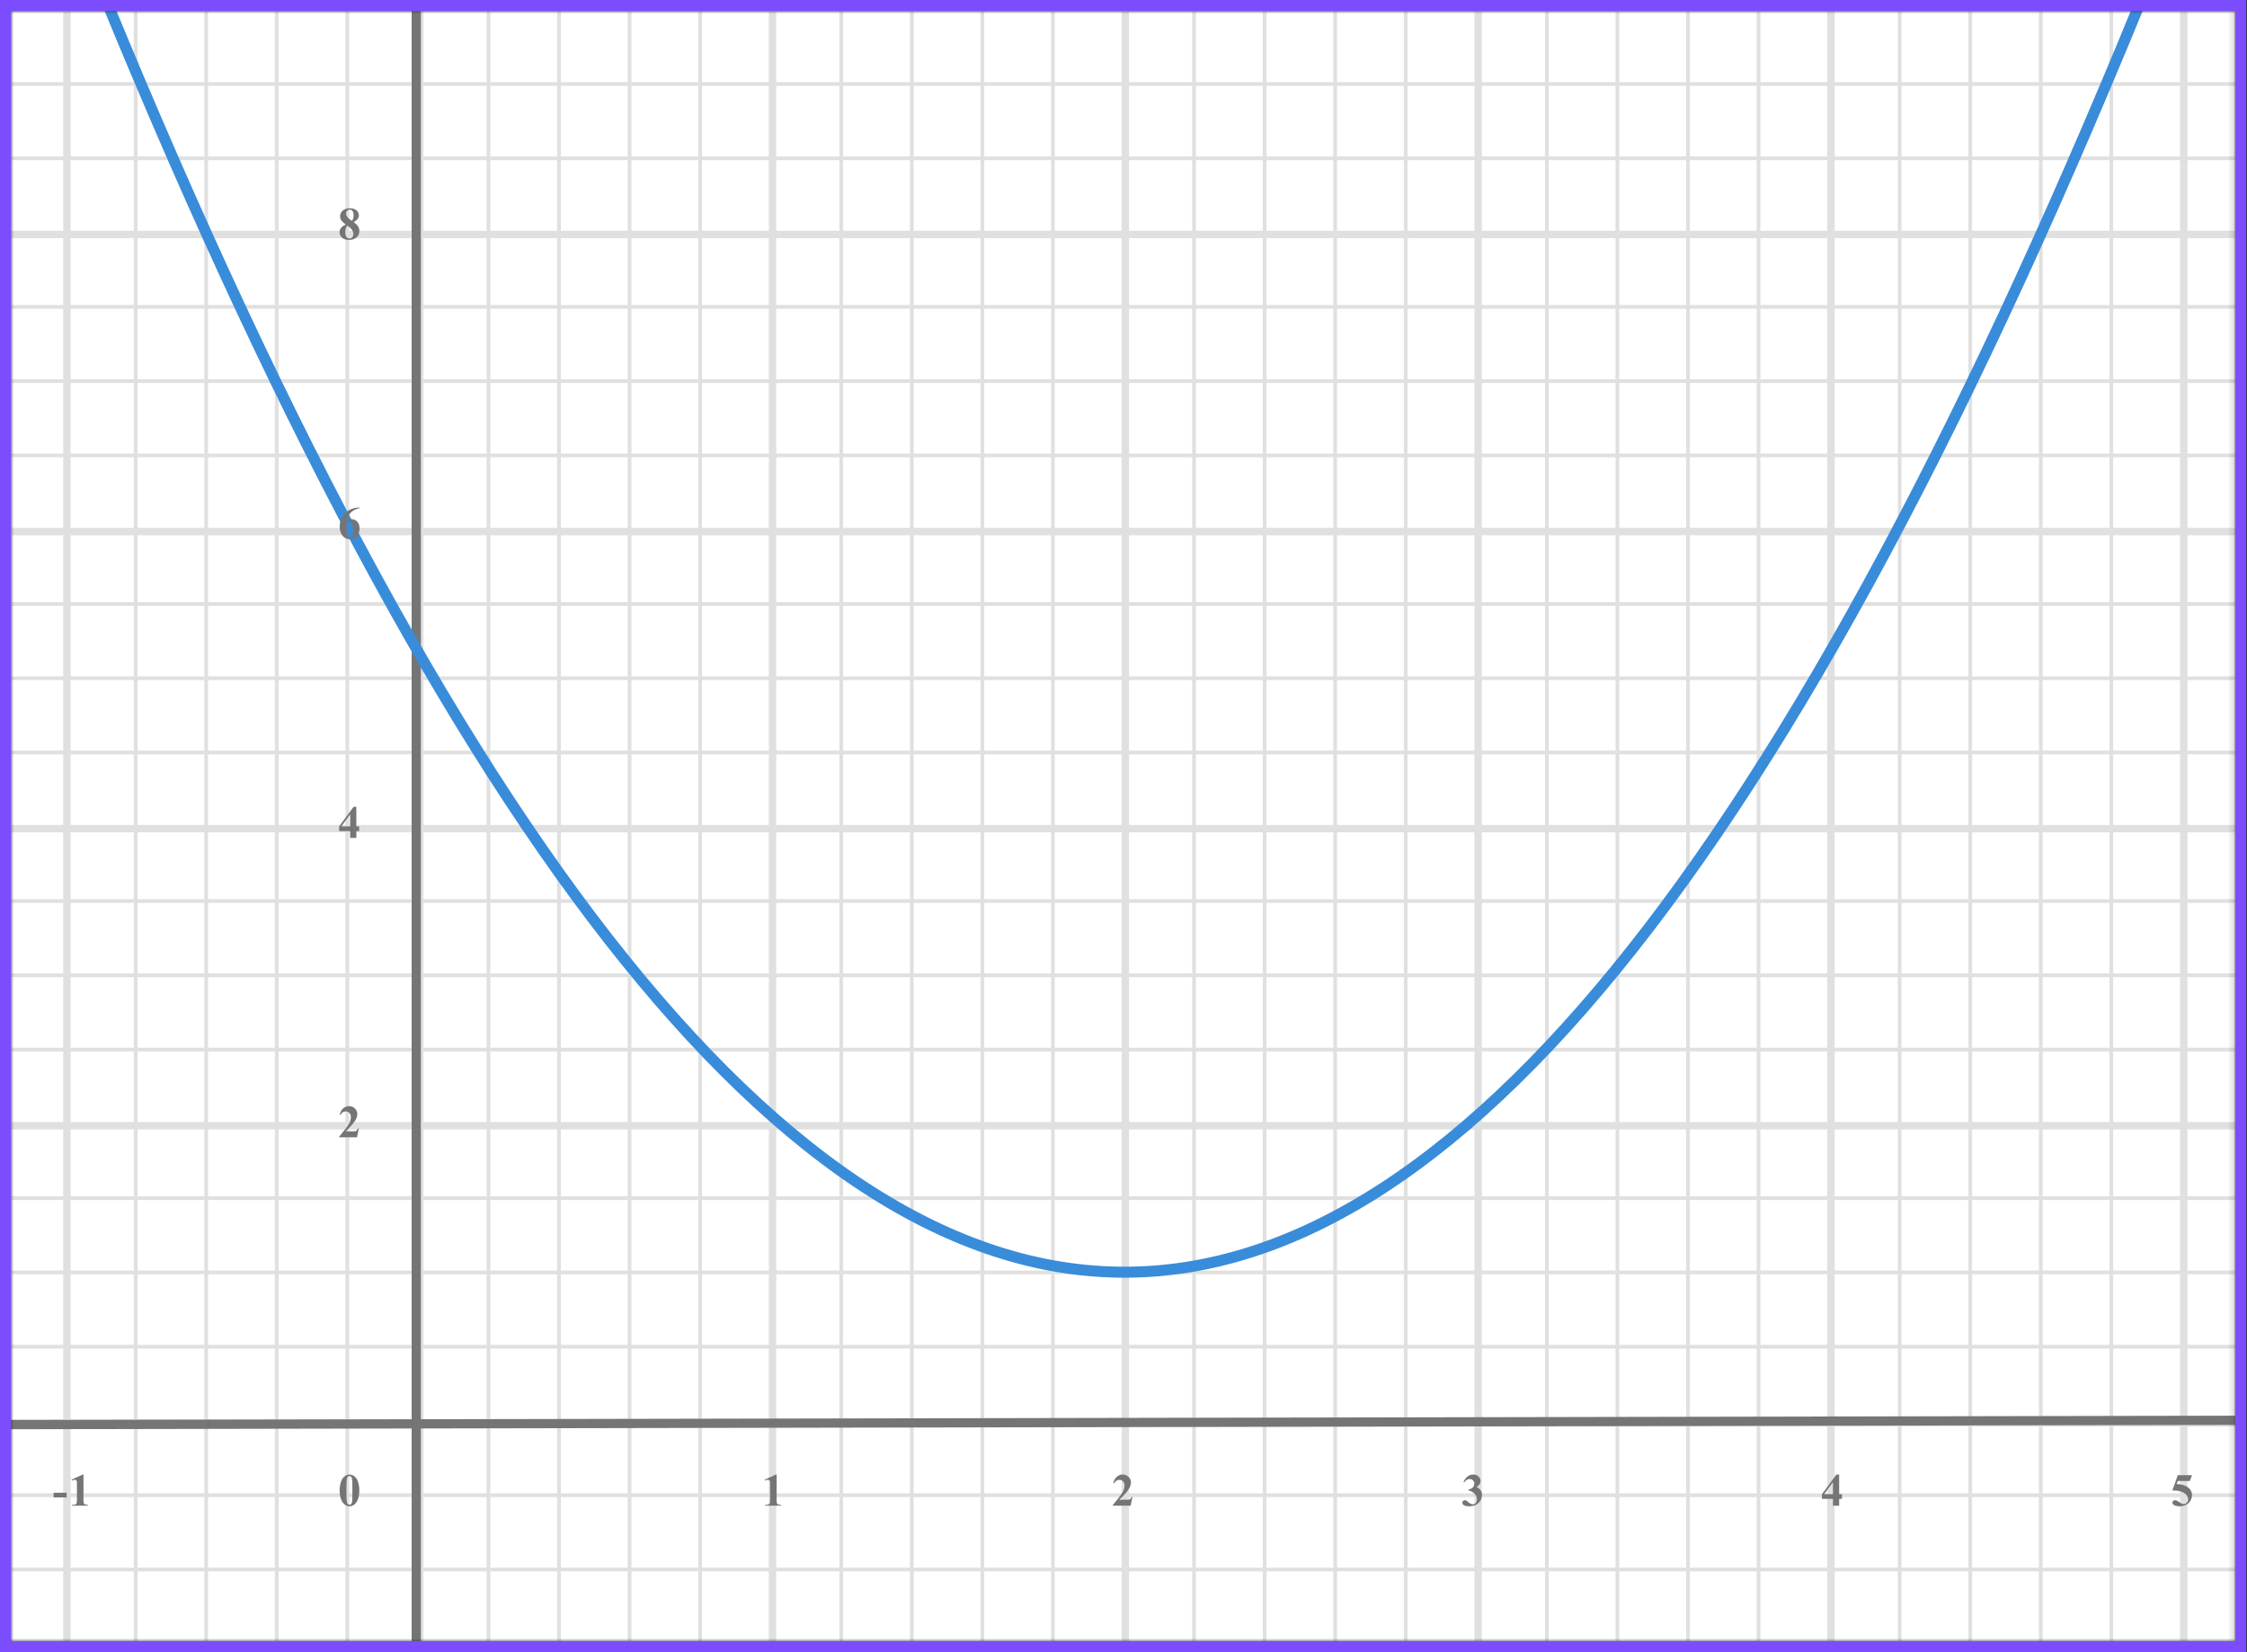 <?xml version="1.0" encoding="UTF-8"?> <svg xmlns="http://www.w3.org/2000/svg" width="408" height="300" viewBox="0 0 408 300" fill="none"><rect x="0" y="0" width="408" height="300" fill="#333333" stroke="none"/><mask id="mask0" maskUnits="userSpaceOnUse" x="2" y="2" width="404" height="296"><rect x="2" y="2" width="403.864" height="296" fill="#C4C4C4"></rect></mask><g mask="url(#mask0)"><mask id="mask1" maskUnits="userSpaceOnUse" x="-3" y="-24" width="414" height="401"><rect x="-2.181" y="376.599" width="399.684" height="413.062" transform="rotate(-90 -2.181 376.599)" fill="white"></rect></mask><g mask="url(#mask1)"><rect x="-2.869" y="376.599" width="399.684" height="413.062" transform="rotate(-90 -2.869 376.599)" fill="white"></rect><line x1="12.154" y1="-32.282" x2="12.154" y2="385.797" stroke="#E0E0E0" stroke-width="1.349"></line><line x1="24.629" y1="-32.282" x2="24.629" y2="385.797" stroke="#E0E0E0" stroke-width="0.674"></line><line x1="37.441" y1="-32.282" x2="37.441" y2="385.797" stroke="#E0E0E0" stroke-width="0.674"></line><line x1="50.253" y1="-32.282" x2="50.253" y2="385.797" stroke="#E0E0E0" stroke-width="0.674"></line><line x1="63.066" y1="-32.282" x2="63.066" y2="385.797" stroke="#E0E0E0" stroke-width="0.674"></line><line x1="76.215" y1="-32.282" x2="76.215" y2="385.797" stroke="#E0E0E0" stroke-width="1.349"></line><line x1="88.69" y1="-32.282" x2="88.69" y2="385.797" stroke="#E0E0E0" stroke-width="0.674"></line><line x1="101.502" y1="-32.282" x2="101.502" y2="385.797" stroke="#E0E0E0" stroke-width="0.674"></line><line x1="114.314" y1="-32.282" x2="114.314" y2="385.797" stroke="#E0E0E0" stroke-width="0.674"></line><line x1="127.126" y1="-32.282" x2="127.126" y2="385.797" stroke="#E0E0E0" stroke-width="0.674"></line><line x1="140.275" y1="-32.282" x2="140.275" y2="385.797" stroke="#E0E0E0" stroke-width="1.349"></line><line x1="152.75" y1="-32.282" x2="152.75" y2="385.797" stroke="#E0E0E0" stroke-width="0.674"></line><line x1="165.563" y1="-32.282" x2="165.562" y2="385.797" stroke="#E0E0E0" stroke-width="0.674"></line><line x1="178.375" y1="-32.282" x2="178.375" y2="385.797" stroke="#E0E0E0" stroke-width="0.674"></line><line x1="191.187" y1="-32.282" x2="191.187" y2="385.797" stroke="#E0E0E0" stroke-width="0.674"></line><line x1="204.336" y1="-32.282" x2="204.336" y2="385.797" stroke="#E0E0E0" stroke-width="1.349"></line><line x1="216.811" y1="-32.282" x2="216.811" y2="385.797" stroke="#E0E0E0" stroke-width="0.674"></line><line x1="229.623" y1="-32.282" x2="229.623" y2="385.797" stroke="#E0E0E0" stroke-width="0.674"></line><line x1="242.435" y1="-32.282" x2="242.435" y2="385.797" stroke="#E0E0E0" stroke-width="0.674"></line><line x1="255.247" y1="-32.282" x2="255.247" y2="385.797" stroke="#E0E0E0" stroke-width="0.674"></line><line x1="268.396" y1="-32.282" x2="268.396" y2="385.797" stroke="#E0E0E0" stroke-width="1.349"></line><line x1="280.871" y1="-32.282" x2="280.871" y2="385.797" stroke="#E0E0E0" stroke-width="0.674"></line><line x1="293.683" y1="-32.282" x2="293.683" y2="385.797" stroke="#E0E0E0" stroke-width="0.674"></line><line x1="306.496" y1="-32.282" x2="306.496" y2="385.797" stroke="#E0E0E0" stroke-width="0.674"></line><line x1="319.308" y1="-32.282" x2="319.308" y2="385.797" stroke="#E0E0E0" stroke-width="0.674"></line><line x1="332.457" y1="-32.282" x2="332.457" y2="385.797" stroke="#E0E0E0" stroke-width="1.349"></line><line x1="344.932" y1="-32.282" x2="344.932" y2="385.797" stroke="#E0E0E0" stroke-width="0.674"></line><line x1="357.744" y1="-32.282" x2="357.744" y2="385.797" stroke="#E0E0E0" stroke-width="0.674"></line><line x1="370.556" y1="-32.282" x2="370.556" y2="385.797" stroke="#E0E0E0" stroke-width="0.674"></line><line x1="383.368" y1="-32.282" x2="383.368" y2="385.797" stroke="#E0E0E0" stroke-width="0.674"></line><line x1="396.518" y1="-32.282" x2="396.518" y2="385.797" stroke="#E0E0E0" stroke-width="1.349"></line><line x1="406.647" y1="284.986" x2="2.054" y2="284.986" stroke="#E0E0E0" stroke-width="0.674"></line><line x1="406.647" y1="271.499" x2="2.054" y2="271.499" stroke="#E0E0E0" stroke-width="0.674"></line><line x1="406.647" y1="258.35" x2="2.054" y2="258.35" stroke="#E0E0E0" stroke-width="1.349"></line><line x1="406.647" y1="244.526" x2="2.054" y2="244.526" stroke="#E0E0E0" stroke-width="0.674"></line><line x1="406.647" y1="231.04" x2="2.054" y2="231.04" stroke="#E0E0E0" stroke-width="0.674"></line><line x1="406.647" y1="217.553" x2="2.054" y2="217.553" stroke="#E0E0E0" stroke-width="0.674"></line><line x1="406.647" y1="204.404" x2="2.054" y2="204.404" stroke="#E0E0E0" stroke-width="1.349"></line><line x1="406.647" y1="190.581" x2="2.054" y2="190.581" stroke="#E0E0E0" stroke-width="0.674"></line><line x1="406.647" y1="177.094" x2="2.054" y2="177.094" stroke="#E0E0E0" stroke-width="0.674"></line><line x1="406.647" y1="163.608" x2="2.054" y2="163.608" stroke="#E0E0E0" stroke-width="0.674"></line><line x1="406.647" y1="150.459" x2="2.054" y2="150.458" stroke="#E0E0E0" stroke-width="1.349"></line><line x1="406.647" y1="136.635" x2="2.054" y2="136.635" stroke="#E0E0E0" stroke-width="0.674"></line><line x1="406.647" y1="123.149" x2="2.054" y2="123.149" stroke="#E0E0E0" stroke-width="0.674"></line><line x1="406.647" y1="109.662" x2="2.054" y2="109.662" stroke="#E0E0E0" stroke-width="0.674"></line><line x1="406.647" y1="96.513" x2="2.054" y2="96.513" stroke="#E0E0E0" stroke-width="1.349"></line><line x1="406.647" y1="82.689" x2="2.054" y2="82.689" stroke="#E0E0E0" stroke-width="0.674"></line><line x1="406.647" y1="69.203" x2="2.054" y2="69.203" stroke="#E0E0E0" stroke-width="0.674"></line><line x1="406.647" y1="55.717" x2="2.054" y2="55.717" stroke="#E0E0E0" stroke-width="0.674"></line><line x1="406.647" y1="42.567" x2="2.054" y2="42.567" stroke="#E0E0E0" stroke-width="1.349"></line><line x1="406.647" y1="28.744" x2="2.054" y2="28.744" stroke="#E0E0E0" stroke-width="0.674"></line><line x1="406.647" y1="15.257" x2="2.054" y2="15.257" stroke="#E0E0E0" stroke-width="0.674"></line><line x1="406.647" y1="1.771" x2="2.054" y2="1.771" stroke="#E0E0E0" stroke-width="0.674"></line></g><line x1="75.582" y1="-3.017" x2="75.582" y2="306.361" stroke="#757575" stroke-width="1.672"></line><line x1="-8.872" y1="258.7" x2="418.404" y2="257.864" stroke="#757575" stroke-width="1.672"></line><path d="M10 -23C141.912 312.314 264.052 319.003 398 -23" stroke="#398CDA" stroke-width="2"></path></g><rect x="1" y="1" width="405.864" height="298" stroke="#7C4DFF" stroke-width="2"></rect><path d="M65.242 270.622C65.242 271.174 65.164 271.69 65.009 272.169C64.916 272.463 64.791 272.704 64.633 272.892C64.478 273.08 64.301 273.229 64.103 273.341C63.904 273.45 63.688 273.504 63.453 273.504C63.187 273.504 62.946 273.436 62.731 273.3C62.516 273.164 62.325 272.969 62.159 272.716C62.039 272.531 61.935 272.285 61.845 271.977C61.728 271.561 61.669 271.131 61.669 270.687C61.669 270.086 61.754 269.533 61.922 269.029C62.061 268.613 62.272 268.295 62.555 268.074C62.838 267.851 63.138 267.739 63.453 267.739C63.775 267.739 64.074 267.85 64.352 268.07C64.632 268.288 64.838 268.582 64.968 268.952C65.151 269.461 65.242 270.017 65.242 270.622ZM63.984 270.614C63.984 269.645 63.979 269.08 63.968 268.919C63.941 268.541 63.875 268.285 63.772 268.152C63.704 268.065 63.594 268.021 63.441 268.021C63.324 268.021 63.232 268.054 63.164 268.119C63.063 268.214 62.995 268.383 62.959 268.625C62.924 268.865 62.906 269.704 62.906 271.144C62.906 271.928 62.934 272.454 62.988 272.72C63.029 272.914 63.087 273.043 63.164 273.108C63.24 273.174 63.34 273.206 63.466 273.206C63.602 273.206 63.704 273.163 63.772 273.076C63.886 272.923 63.952 272.688 63.968 272.369L63.984 270.614Z" fill="#757575"></path><path d="M64.829 206.497H61.571V206.407C62.57 205.218 63.176 204.418 63.388 204.007C63.603 203.596 63.711 203.194 63.711 202.802C63.711 202.516 63.622 202.28 63.445 202.092C63.268 201.901 63.052 201.806 62.796 201.806C62.377 201.806 62.052 202.016 61.82 202.435L61.669 202.382C61.816 201.859 62.039 201.472 62.339 201.222C62.638 200.972 62.984 200.846 63.376 200.846C63.656 200.846 63.912 200.912 64.144 201.042C64.375 201.173 64.556 201.353 64.686 201.581C64.817 201.807 64.882 202.02 64.882 202.218C64.882 202.58 64.782 202.948 64.58 203.321C64.305 203.824 63.705 204.526 62.78 205.427H63.976C64.27 205.427 64.461 205.415 64.548 205.391C64.638 205.366 64.711 205.325 64.768 205.268C64.825 205.208 64.9 205.084 64.993 204.897H65.14L64.829 206.497Z" fill="#757575"></path><path d="M61.575 150.061L64.205 146.496H64.703V150.061H65.209V150.906H64.703V152.147H63.58V150.906H61.575V150.061ZM61.971 150.061H63.58V147.876L61.971 150.061Z" fill="#757575"></path><path d="M65.295 92.146V92.26C64.802 92.385 64.406 92.547 64.107 92.746C63.81 92.942 63.575 93.181 63.4 93.465C63.229 93.745 63.096 94.093 63 94.51C63.12 94.428 63.219 94.375 63.298 94.35C63.475 94.296 63.654 94.269 63.833 94.269C64.247 94.269 64.591 94.42 64.866 94.722C65.144 95.021 65.283 95.431 65.283 95.951C65.283 96.316 65.208 96.65 65.058 96.955C64.908 97.26 64.696 97.496 64.421 97.662C64.146 97.828 63.852 97.911 63.539 97.911C63.199 97.911 62.885 97.818 62.596 97.633C62.308 97.445 62.082 97.172 61.918 96.812C61.758 96.453 61.678 96.063 61.678 95.641C61.678 95.02 61.826 94.443 62.123 93.91C62.422 93.373 62.845 92.947 63.392 92.632C63.942 92.313 64.576 92.151 65.295 92.146ZM62.947 94.84C62.925 95.216 62.915 95.491 62.915 95.665C62.915 96.041 62.95 96.404 63.021 96.755C63.094 97.106 63.194 97.353 63.319 97.494C63.409 97.595 63.515 97.645 63.637 97.645C63.762 97.645 63.874 97.573 63.972 97.429C64.07 97.282 64.119 96.985 64.119 96.539C64.119 95.788 64.028 95.269 63.845 94.983C63.728 94.798 63.571 94.706 63.372 94.706C63.263 94.706 63.121 94.751 62.947 94.84Z" fill="#757575"></path><path d="M64.217 40.319C64.606 40.605 64.876 40.871 65.025 41.119C65.178 41.364 65.254 41.646 65.254 41.964C65.254 42.411 65.085 42.789 64.748 43.099C64.413 43.407 63.957 43.561 63.38 43.561C62.833 43.561 62.41 43.426 62.11 43.156C61.811 42.887 61.661 42.558 61.661 42.168C61.661 41.872 61.747 41.612 61.918 41.389C62.093 41.165 62.381 40.961 62.784 40.776C62.346 40.441 62.064 40.168 61.939 39.956C61.816 39.743 61.755 39.497 61.755 39.217C61.755 38.846 61.912 38.521 62.225 38.241C62.54 37.958 62.972 37.816 63.519 37.816C64.047 37.816 64.452 37.941 64.736 38.192C65.021 38.439 65.164 38.737 65.164 39.086C65.164 39.347 65.087 39.578 64.931 39.78C64.779 39.979 64.541 40.158 64.217 40.319ZM63.907 40.111C64.007 39.974 64.082 39.822 64.131 39.653C64.18 39.485 64.205 39.3 64.205 39.098C64.205 38.744 64.129 38.473 63.976 38.286C63.862 38.141 63.704 38.069 63.502 38.069C63.32 38.069 63.165 38.136 63.037 38.269C62.909 38.4 62.845 38.563 62.845 38.759C62.845 38.958 62.916 39.165 63.057 39.38C63.202 39.592 63.485 39.836 63.907 40.111ZM63.09 40.972C63.006 41.048 62.946 41.118 62.91 41.18C62.856 41.276 62.807 41.414 62.764 41.597C62.72 41.779 62.698 41.97 62.698 42.168C62.698 42.424 62.731 42.639 62.796 42.813C62.861 42.985 62.954 43.109 63.074 43.185C63.196 43.261 63.322 43.299 63.449 43.299C63.648 43.299 63.816 43.227 63.952 43.083C64.088 42.936 64.156 42.736 64.156 42.483C64.156 41.955 63.8 41.451 63.09 40.972Z" fill="#757575"></path><path d="M12.11 271.892H9.73V271.046H12.11V271.892ZM15.159 267.739V272.267C15.159 272.607 15.174 272.825 15.203 272.92C15.233 273.013 15.296 273.089 15.391 273.149C15.486 273.209 15.639 273.239 15.848 273.239H15.975V273.39H13.06V273.239H13.207C13.444 273.239 13.613 273.212 13.713 273.157C13.814 273.103 13.882 273.028 13.917 272.933C13.953 272.837 13.97 272.616 13.97 272.267V269.397C13.97 269.141 13.958 268.982 13.934 268.919C13.909 268.854 13.863 268.799 13.795 268.756C13.729 268.71 13.653 268.687 13.566 268.687C13.427 268.687 13.259 268.73 13.06 268.817L12.986 268.67L15.024 267.739H15.159Z" fill="#757575"></path><path d="M141.017 267.739V272.267C141.017 272.607 141.032 272.825 141.062 272.92C141.092 273.013 141.154 273.089 141.25 273.149C141.345 273.209 141.497 273.239 141.707 273.239H141.833V273.39H138.918V273.239H139.065C139.302 273.239 139.471 273.212 139.572 273.157C139.672 273.103 139.74 273.028 139.776 272.933C139.811 272.837 139.829 272.616 139.829 272.267V269.397C139.829 269.141 139.817 268.982 139.792 268.919C139.768 268.854 139.721 268.799 139.653 268.756C139.588 268.71 139.512 268.687 139.425 268.687C139.286 268.687 139.117 268.73 138.918 268.817L138.845 268.67L140.882 267.739H141.017Z" fill="#757575"></path><path d="M205.304 273.39H202.046V273.3C203.045 272.111 203.65 271.31 203.863 270.899C204.078 270.488 204.185 270.087 204.185 269.695C204.185 269.409 204.097 269.172 203.92 268.985C203.743 268.794 203.527 268.699 203.271 268.699C202.852 268.699 202.526 268.908 202.295 269.328L202.144 269.274C202.291 268.752 202.514 268.365 202.814 268.115C203.113 267.864 203.459 267.739 203.851 267.739C204.131 267.739 204.387 267.805 204.618 267.935C204.849 268.066 205.03 268.246 205.161 268.474C205.292 268.7 205.357 268.912 205.357 269.111C205.357 269.473 205.256 269.841 205.055 270.213C204.78 270.717 204.18 271.419 203.254 272.32H204.451C204.745 272.32 204.935 272.308 205.022 272.283C205.112 272.259 205.186 272.218 205.243 272.161C205.3 272.101 205.375 271.977 205.467 271.789H205.614L205.304 273.39Z" fill="#757575"></path><path d="M266.627 270.614V270.471C266.937 270.381 267.152 270.298 267.272 270.222C267.392 270.143 267.495 270.024 267.582 269.866C267.669 269.706 267.713 269.544 267.713 269.381C267.713 269.155 267.63 268.961 267.464 268.801C267.301 268.638 267.097 268.556 266.852 268.556C266.47 268.556 266.147 268.757 265.88 269.16L265.729 269.107C265.925 268.652 266.175 268.311 266.48 268.082C266.788 267.854 267.129 267.739 267.505 267.739C267.889 267.739 268.204 267.856 268.452 268.09C268.702 268.324 268.828 268.598 268.828 268.911C268.828 269.115 268.769 269.313 268.652 269.503C268.538 269.691 268.357 269.857 268.109 270.001C268.427 270.156 268.67 270.348 268.836 270.577C269.005 270.803 269.089 271.087 269.089 271.43C269.089 272.007 268.879 272.498 268.46 272.904C268.044 273.307 267.484 273.508 266.782 273.508C266.314 273.508 265.972 273.431 265.757 273.276C265.602 273.167 265.525 273.027 265.525 272.855C265.525 272.73 265.57 272.624 265.659 272.537C265.749 272.447 265.853 272.402 265.97 272.402C266.059 272.402 266.144 272.421 266.223 272.459C266.266 272.481 266.42 272.601 266.684 272.818C266.951 273.033 267.2 273.141 267.431 273.141C267.633 273.141 267.806 273.062 267.95 272.904C268.094 272.743 268.166 272.541 268.166 272.296C268.166 271.923 268.036 271.58 267.774 271.267C267.513 270.951 267.131 270.733 266.627 270.614Z" fill="#757575"></path><path d="M330.818 271.304L333.448 267.739H333.946V271.304H334.452V272.149H333.946V273.39H332.823V272.149H330.818V271.304ZM331.214 271.304H332.823V269.119L331.214 271.304Z" fill="#757575"></path><path d="M395.432 267.854H398.025L397.612 268.907H395.432L395.224 269.458C396.163 269.494 396.886 269.728 397.392 270.16C397.808 270.517 398.016 270.961 398.016 271.491C398.016 271.832 397.92 272.165 397.727 272.492C397.533 272.816 397.261 273.066 396.91 273.243C396.559 273.417 396.174 273.504 395.755 273.504C395.303 273.504 394.956 273.42 394.713 273.251C394.545 273.131 394.46 272.995 394.46 272.843C394.46 272.726 394.504 272.622 394.591 272.533C394.681 272.443 394.784 272.398 394.901 272.398C395.007 272.398 395.115 272.42 395.224 272.463C395.333 272.507 395.519 272.621 395.783 272.806C395.949 272.92 396.092 272.999 396.212 273.043C396.296 273.076 396.391 273.092 396.498 273.092C396.721 273.092 396.91 273.01 397.065 272.847C397.223 272.684 397.302 272.488 397.302 272.259C397.302 271.78 397.062 271.391 396.583 271.091C396.104 270.792 395.5 270.642 394.771 270.642C394.697 270.642 394.587 270.644 394.44 270.646L395.432 267.854Z" fill="#757575"></path></svg> 